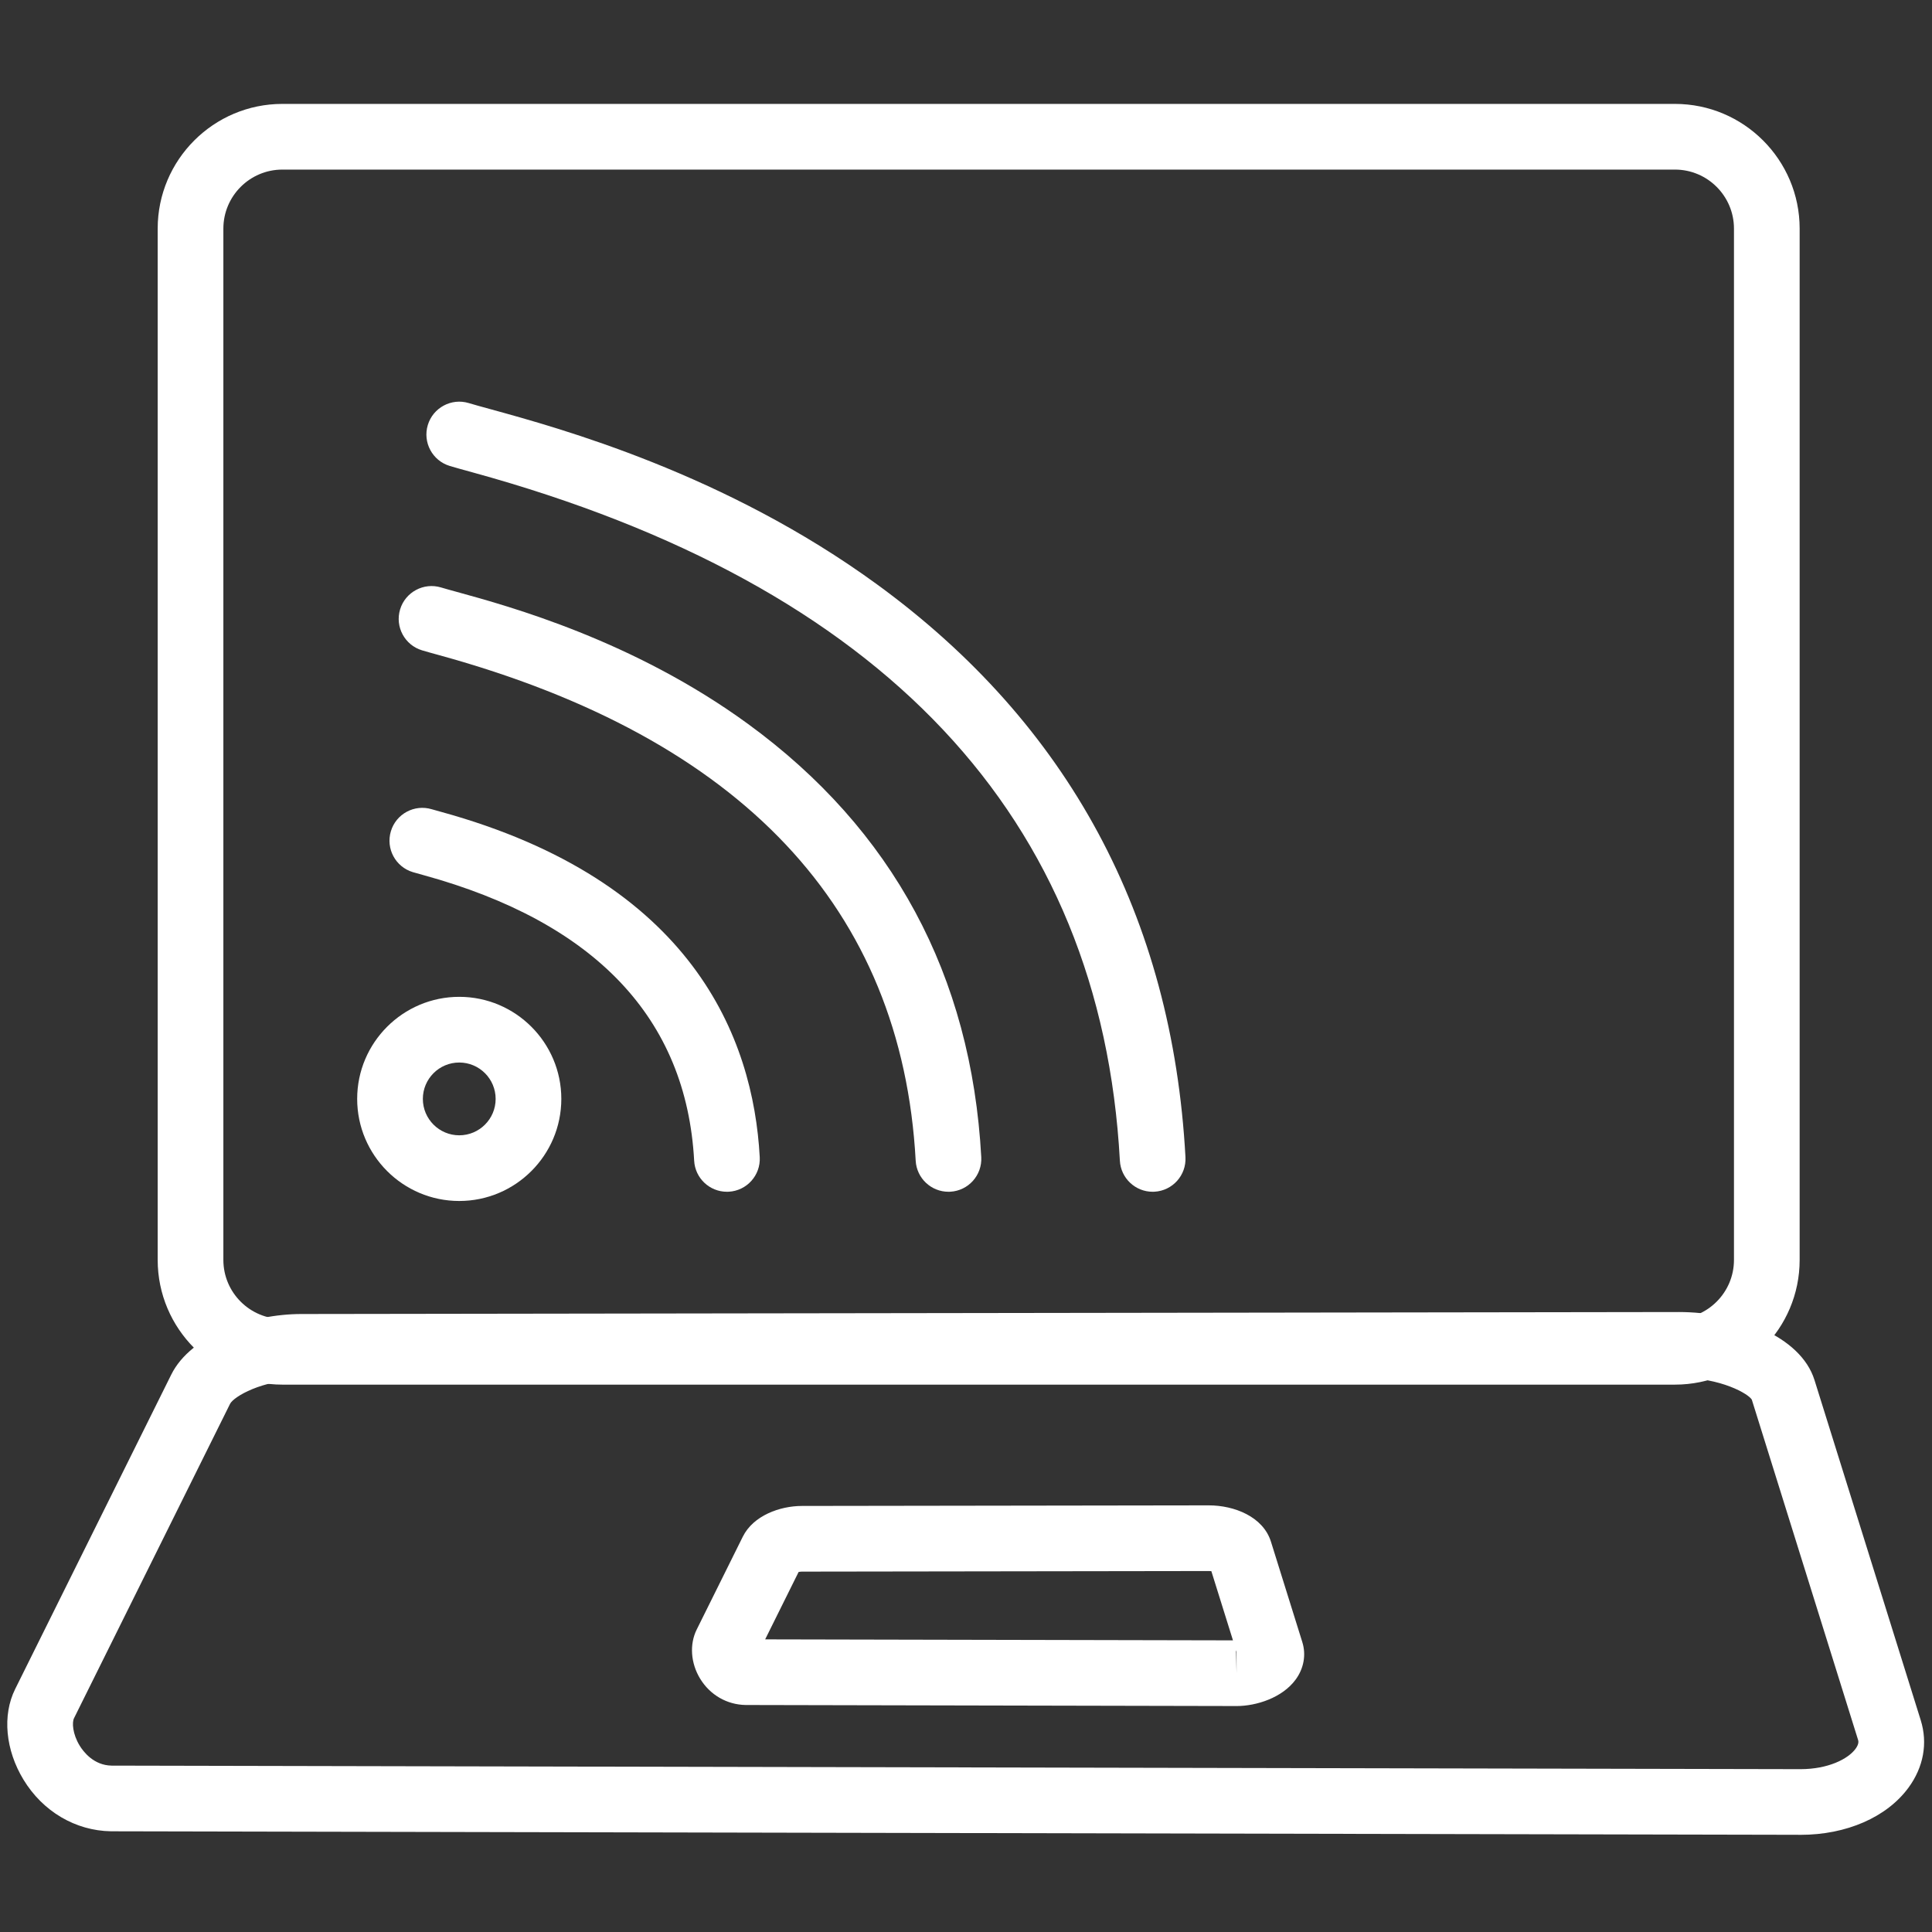 <?xml version="1.0" encoding="utf-8"?>
<!-- Generator: Adobe Illustrator 15.1.0, SVG Export Plug-In . SVG Version: 6.00 Build 0)  -->
<!DOCTYPE svg PUBLIC "-//W3C//DTD SVG 1.1//EN" "http://www.w3.org/Graphics/SVG/1.1/DTD/svg11.dtd">
<svg version="1.1" id="wifii" xmlns="http://www.w3.org/2000/svg" xmlns:xlink="http://www.w3.org/1999/xlink" x="0px" y="0px"
	 width="384.039px" height="384.037px" viewBox="0 0 384.039 384.037" enable-background="new 0 0 384.039 384.037"
	 xml:space="preserve">
<rect x="0" y="0" width="384.039" height="384.037" fill="#333333" stroke="none"/>
<g>
	<g>
		<g>
			<path fill="#ffffff" d="M332.946,275.235H56.13c-13.666,0-24.785-11.119-24.785-24.784V45.439
				c0-13.666,11.119-24.785,24.785-24.785h276.816c13.666,0,24.785,11.119,24.785,24.785v205.012
				C357.731,264.116,346.612,275.235,332.946,275.235z M56.13,33.71c-6.467,0-11.729,5.263-11.729,11.729v205.012
				c0,6.467,5.262,11.729,11.729,11.729h276.816c6.468,0,11.729-5.263,11.729-11.729V45.439c0-6.467-5.262-11.729-11.729-11.729
				H56.13z"/>
		</g>
		<g>
			<g>
				<path fill="#ffffff" d="M357.902,364.725l-0.617-0.007L22.053,364.02c-7.081-0.119-13.542-3.95-17.376-10.25
					c-3.602-5.919-4.243-12.819-1.669-18.011l31.032-62.515c3.914-7.889,15.955-12.031,25.826-12.046l273.868-0.394
					c11.323,0,24.178,4.647,26.949,13.529l21.118,67.613c1.425,4.569,0.557,9.334-2.449,13.421
					C375.042,361.227,367.024,364.725,357.902,364.725z M333.791,273.86l-273.906,0.394c-7.745,0.012-13.43,3.364-14.15,4.792
					l-31.031,62.516c-0.394,0.792-0.308,3.064,1.125,5.42c0.717,1.178,2.77,3.924,6.348,3.984l335.726,0.703
					c5.501,0,9.453-2.027,10.933-4.037c0.745-1.015,0.57-1.581,0.503-1.794l-21.117-67.614
					C347.602,277.104,342.148,273.86,333.791,273.86z"/>
			</g>
			<g>
				<path fill="#ffffff" d="M245.796,339.125c-0.036,0-0.222-0.002-0.258-0.003l-97.317-0.206c-3.742-0.061-7.09-2.016-9.049-5.231
					c-1.879-3.084-2.142-6.823-0.687-9.759l9.167-18.466c2.089-4.214,7.404-6.107,11.742-6.111l80.888-0.117
					c5.045,0,10.805,2.236,12.358,7.231l6.236,19.964c0.782,2.515,0.295,5.226-1.337,7.445
					C254.869,337.501,249.717,339.125,245.796,339.125z M245.702,328.036l0.094,4.562v-4.262L245.702,328.036z M152.097,325.87
					l92.99,0.196l-4.297-13.754c-0.148-0.016-0.311-0.025-0.481-0.025l-80.896,0.116c-0.236,0-0.469,0.032-0.668,0.073
					L152.097,325.87z"/>
			</g>
		</g>
		<g>
			<g>
				<path fill="#ffffff" d="M91.289,238.729c-11.188,0-20.291-9.104-20.291-20.291s9.103-20.289,20.291-20.289
					c11.188,0,20.289,9.102,20.289,20.289S102.476,238.729,91.289,238.729z M91.289,211.205c-3.989,0-7.235,3.244-7.235,7.233
					s3.246,7.235,7.235,7.235c3.989,0,7.234-3.246,7.234-7.235S95.277,211.205,91.289,211.205z"/>
			</g>
			<g>
				<path fill="#ffffff" d="M144.495,236.896c-3.442,0-6.322-2.693-6.512-6.173c-1.544-28.288-19.658-47.39-53.839-56.778
					c-0.846-0.232-1.546-0.425-2.077-0.584c-3.452-1.039-5.407-4.681-4.368-8.133c1.039-3.452,4.677-5.409,8.132-4.368
					c0.451,0.135,1.049,0.3,1.771,0.497c50.067,13.75,62.122,44.924,63.417,68.656c0.196,3.601-2.562,6.678-6.163,6.874
					C144.736,236.892,144.616,236.896,144.495,236.896z"/>
			</g>
			<g>
				<path fill="#ffffff" d="M188.53,236.896c-3.441,0-6.322-2.693-6.512-6.173c-2.74-50.161-34.598-83.97-94.689-100.483
					c-1.399-0.386-2.555-0.704-3.431-0.967c-3.452-1.041-5.407-4.682-4.367-8.134c1.041-3.453,4.69-5.404,8.134-4.367
					c0.797,0.241,1.85,0.529,3.124,0.88c10.512,2.888,35.129,9.655,57.864,26.226c28.815,21.003,44.427,49.983,46.401,86.135
					c0.196,3.599-2.562,6.678-6.163,6.874C188.771,236.892,188.651,236.896,188.53,236.896z"/>
			</g>
			<g>
				<path fill="#ffffff" d="M229.12,236.896c-3.442,0-6.322-2.693-6.513-6.173c-3.732-68.356-47.02-114.39-128.657-136.822
					c-1.854-0.508-3.385-0.931-4.545-1.28c-3.452-1.041-5.406-4.682-4.367-8.134c1.042-3.452,4.69-5.406,8.134-4.367
					c1.081,0.327,2.508,0.717,4.236,1.192c13.984,3.842,46.73,12.84,76.898,34.828c38.091,27.764,58.728,66.074,61.338,113.872
					c0.195,3.599-2.562,6.678-6.163,6.874C229.36,236.892,229.241,236.896,229.12,236.896z"/>
			</g>
		</g>
	</g>
</g>
</svg>
